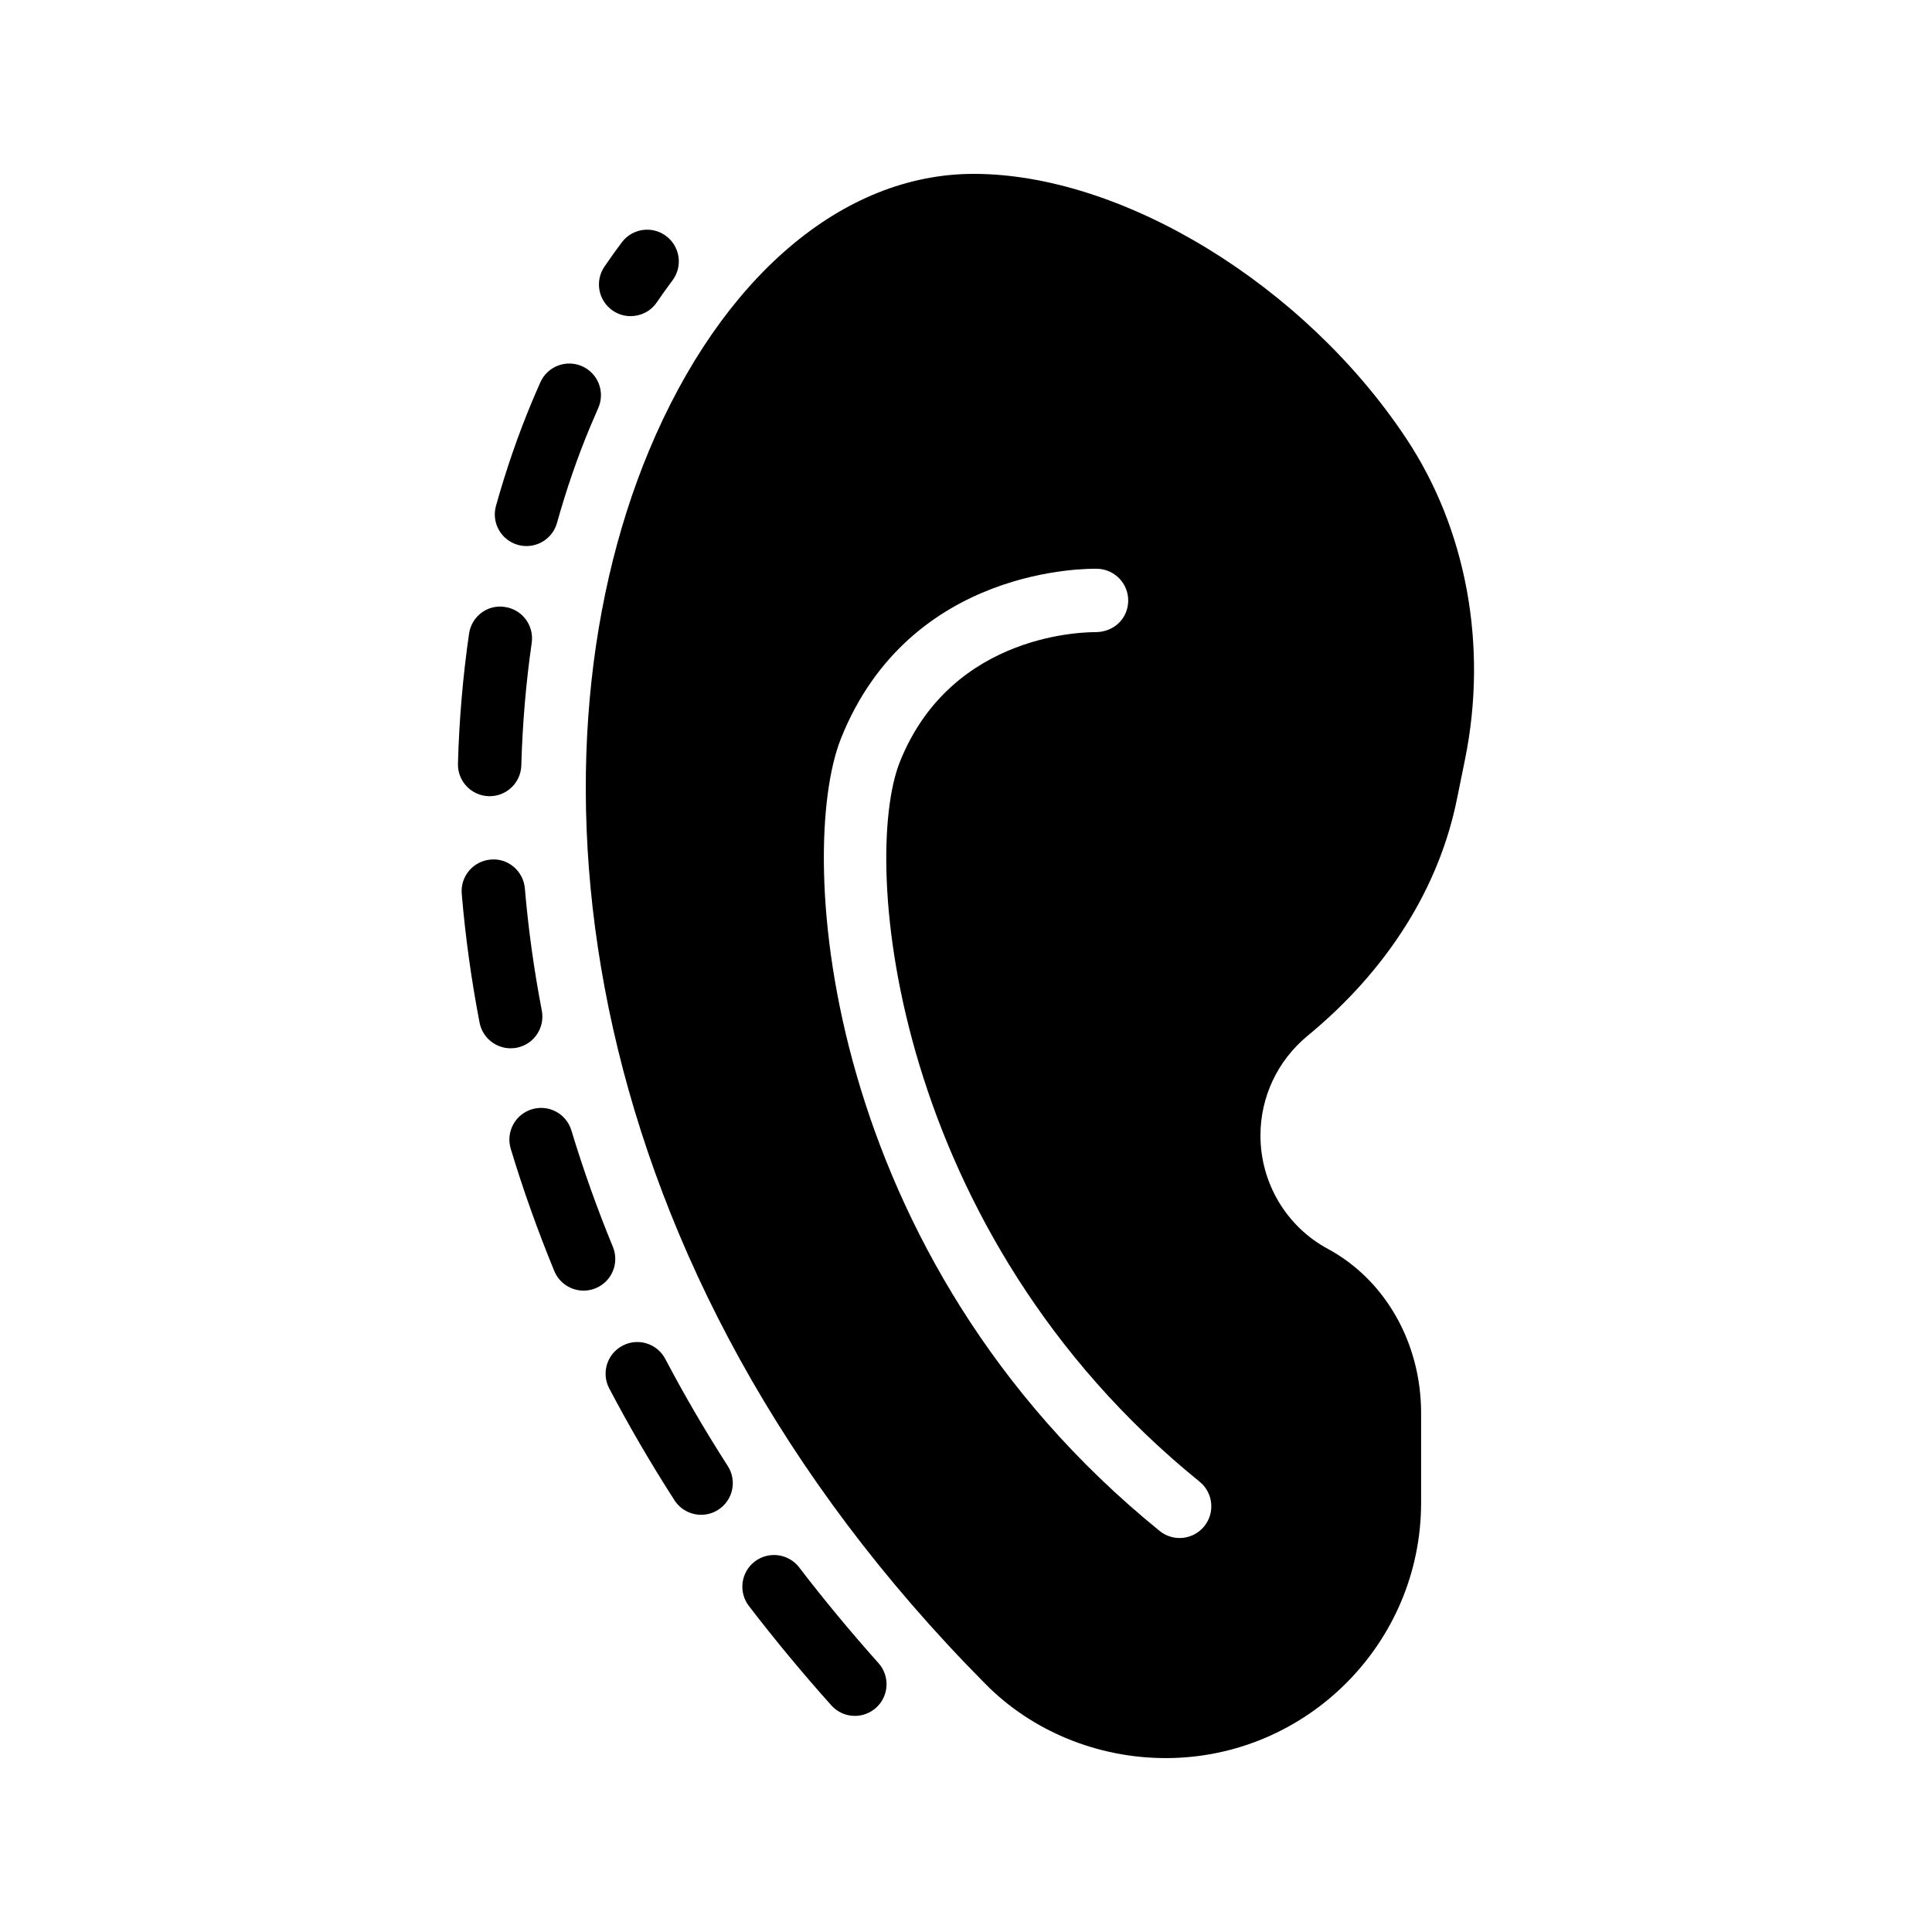 <?xml version="1.0" encoding="UTF-8"?>
<!-- Uploaded to: SVG Repo, www.svgrepo.com, Generator: SVG Repo Mixer Tools -->
<svg fill="#000000" width="800px" height="800px" version="1.1" viewBox="144 144 512 512" xmlns="http://www.w3.org/2000/svg">
 <g>
  <path d="m290.89 480.83c1.336 3.238 4.469 5.199 7.766 5.199 1.066 0 2.148-0.203 3.199-0.633 4.289-1.762 6.332-6.676 4.566-10.965-4.172-10.137-7.871-20.516-10.996-30.855-1.336-4.445-6.012-6.953-10.465-5.609-4.438 1.336-6.953 6.027-5.609 10.465 3.273 10.855 7.16 21.754 11.539 32.398z"/>
  <path d="m370.55 598.73c1.992 0 3.992-0.707 5.594-2.141 3.461-3.082 3.754-8.398 0.664-11.848-7.363-8.25-14.441-16.777-21.016-25.363-2.82-3.672-8.078-4.371-11.773-1.559-3.684 2.828-4.379 8.094-1.559 11.773 6.84 8.922 14.188 17.777 21.836 26.332 1.652 1.863 3.949 2.805 6.254 2.805z"/>
  <path d="m322.74 541.58c1.605 2.492 4.305 3.856 7.07 3.856 1.559 0 3.133-0.434 4.535-1.336 3.902-2.508 5.027-7.707 2.516-11.602-5.945-9.242-11.512-18.785-16.547-28.355-2.156-4.102-7.223-5.691-11.332-3.527-4.109 2.156-5.691 7.231-3.527 11.332 5.258 10.012 11.07 19.973 17.285 29.633z"/>
  <path d="m268.3 311.96c-1.633 11.285-2.625 22.863-2.938 34.414-0.121 4.641 3.535 8.496 8.168 8.625h0.238c4.527 0 8.266-3.609 8.387-8.168 0.297-10.906 1.223-21.828 2.754-32.465 0.664-4.594-2.516-8.855-7.102-9.512-4.648-0.734-8.852 2.512-9.508 7.106z"/>
  <path d="m279.33 421.81c0.523 0 1.059-0.051 1.598-0.148 4.551-0.879 7.527-5.281 6.66-9.84-2.074-10.75-3.582-21.641-4.492-32.367-0.387-4.617-4.477-8.117-9.07-7.66-4.625 0.387-8.051 4.453-7.66 9.07 0.953 11.324 2.543 22.805 4.723 34.137 0.781 4.019 4.297 6.809 8.242 6.809z"/>
  <path d="m298.27 241.06c-4.254-1.879-9.199 0.039-11.078 4.273-0.762 1.723-1.516 3.453-2.254 5.223-3.625 8.676-6.824 17.926-9.496 27.496-1.254 4.469 1.352 9.102 5.82 10.348 0.754 0.215 1.516 0.312 2.269 0.312 3.664 0 7.035-2.426 8.078-6.133 2.492-8.906 5.461-17.508 8.824-25.551 0.688-1.648 1.395-3.281 2.106-4.887 1.883-4.242-0.031-9.203-4.269-11.082z"/>
  <path d="m311.12 227.78c2.68 0 5.32-1.277 6.945-3.664 1.352-1.984 2.746-3.93 4.156-5.82 2.781-3.715 2.016-8.973-1.699-11.75-3.723-2.789-8.973-2.016-11.75 1.699-1.559 2.074-3.082 4.215-4.582 6.414-2.617 3.828-1.625 9.055 2.207 11.668 1.441 0.98 3.09 1.453 4.723 1.453z"/>
  <path d="m530.18 355.41 2.098-10.328c6.047-29.977 0.336-60.879-15.617-84.891-26.953-40.641-75.152-70.113-114.62-70.113-34.762 0-66.922 27.457-86.066 73.387-34.594 83.047-20.488 216.3 89.176 326.8 12.34 12.512 29.723 19.648 47.777 19.648 37.281 0 67.68-30.395 67.68-67.68v-23.762c0-18.559-9.488-35.266-24.688-43.496-11.082-5.961-17.887-17.551-17.887-30.059 0-10.246 4.535-19.816 12.426-26.367 21.246-17.465 35.016-39.379 39.719-63.145zm-67.039 193.07c-1.664 2.043-4.082 3.109-6.535 3.109-1.852 0-3.723-0.613-5.281-1.871-89.379-72.414-96.613-179.62-84.438-210.07 18.328-45.82 65.953-44.953 67.938-44.918 4.641 0.141 8.289 4 8.16 8.633-0.133 4.633-3.812 8.125-8.609 8.16-1.672 0.016-38-0.352-51.891 34.359-10.52 26.305-2.035 124.8 79.418 190.78 3.598 2.918 4.156 8.207 1.238 11.812z"/>
 </g>
</svg>